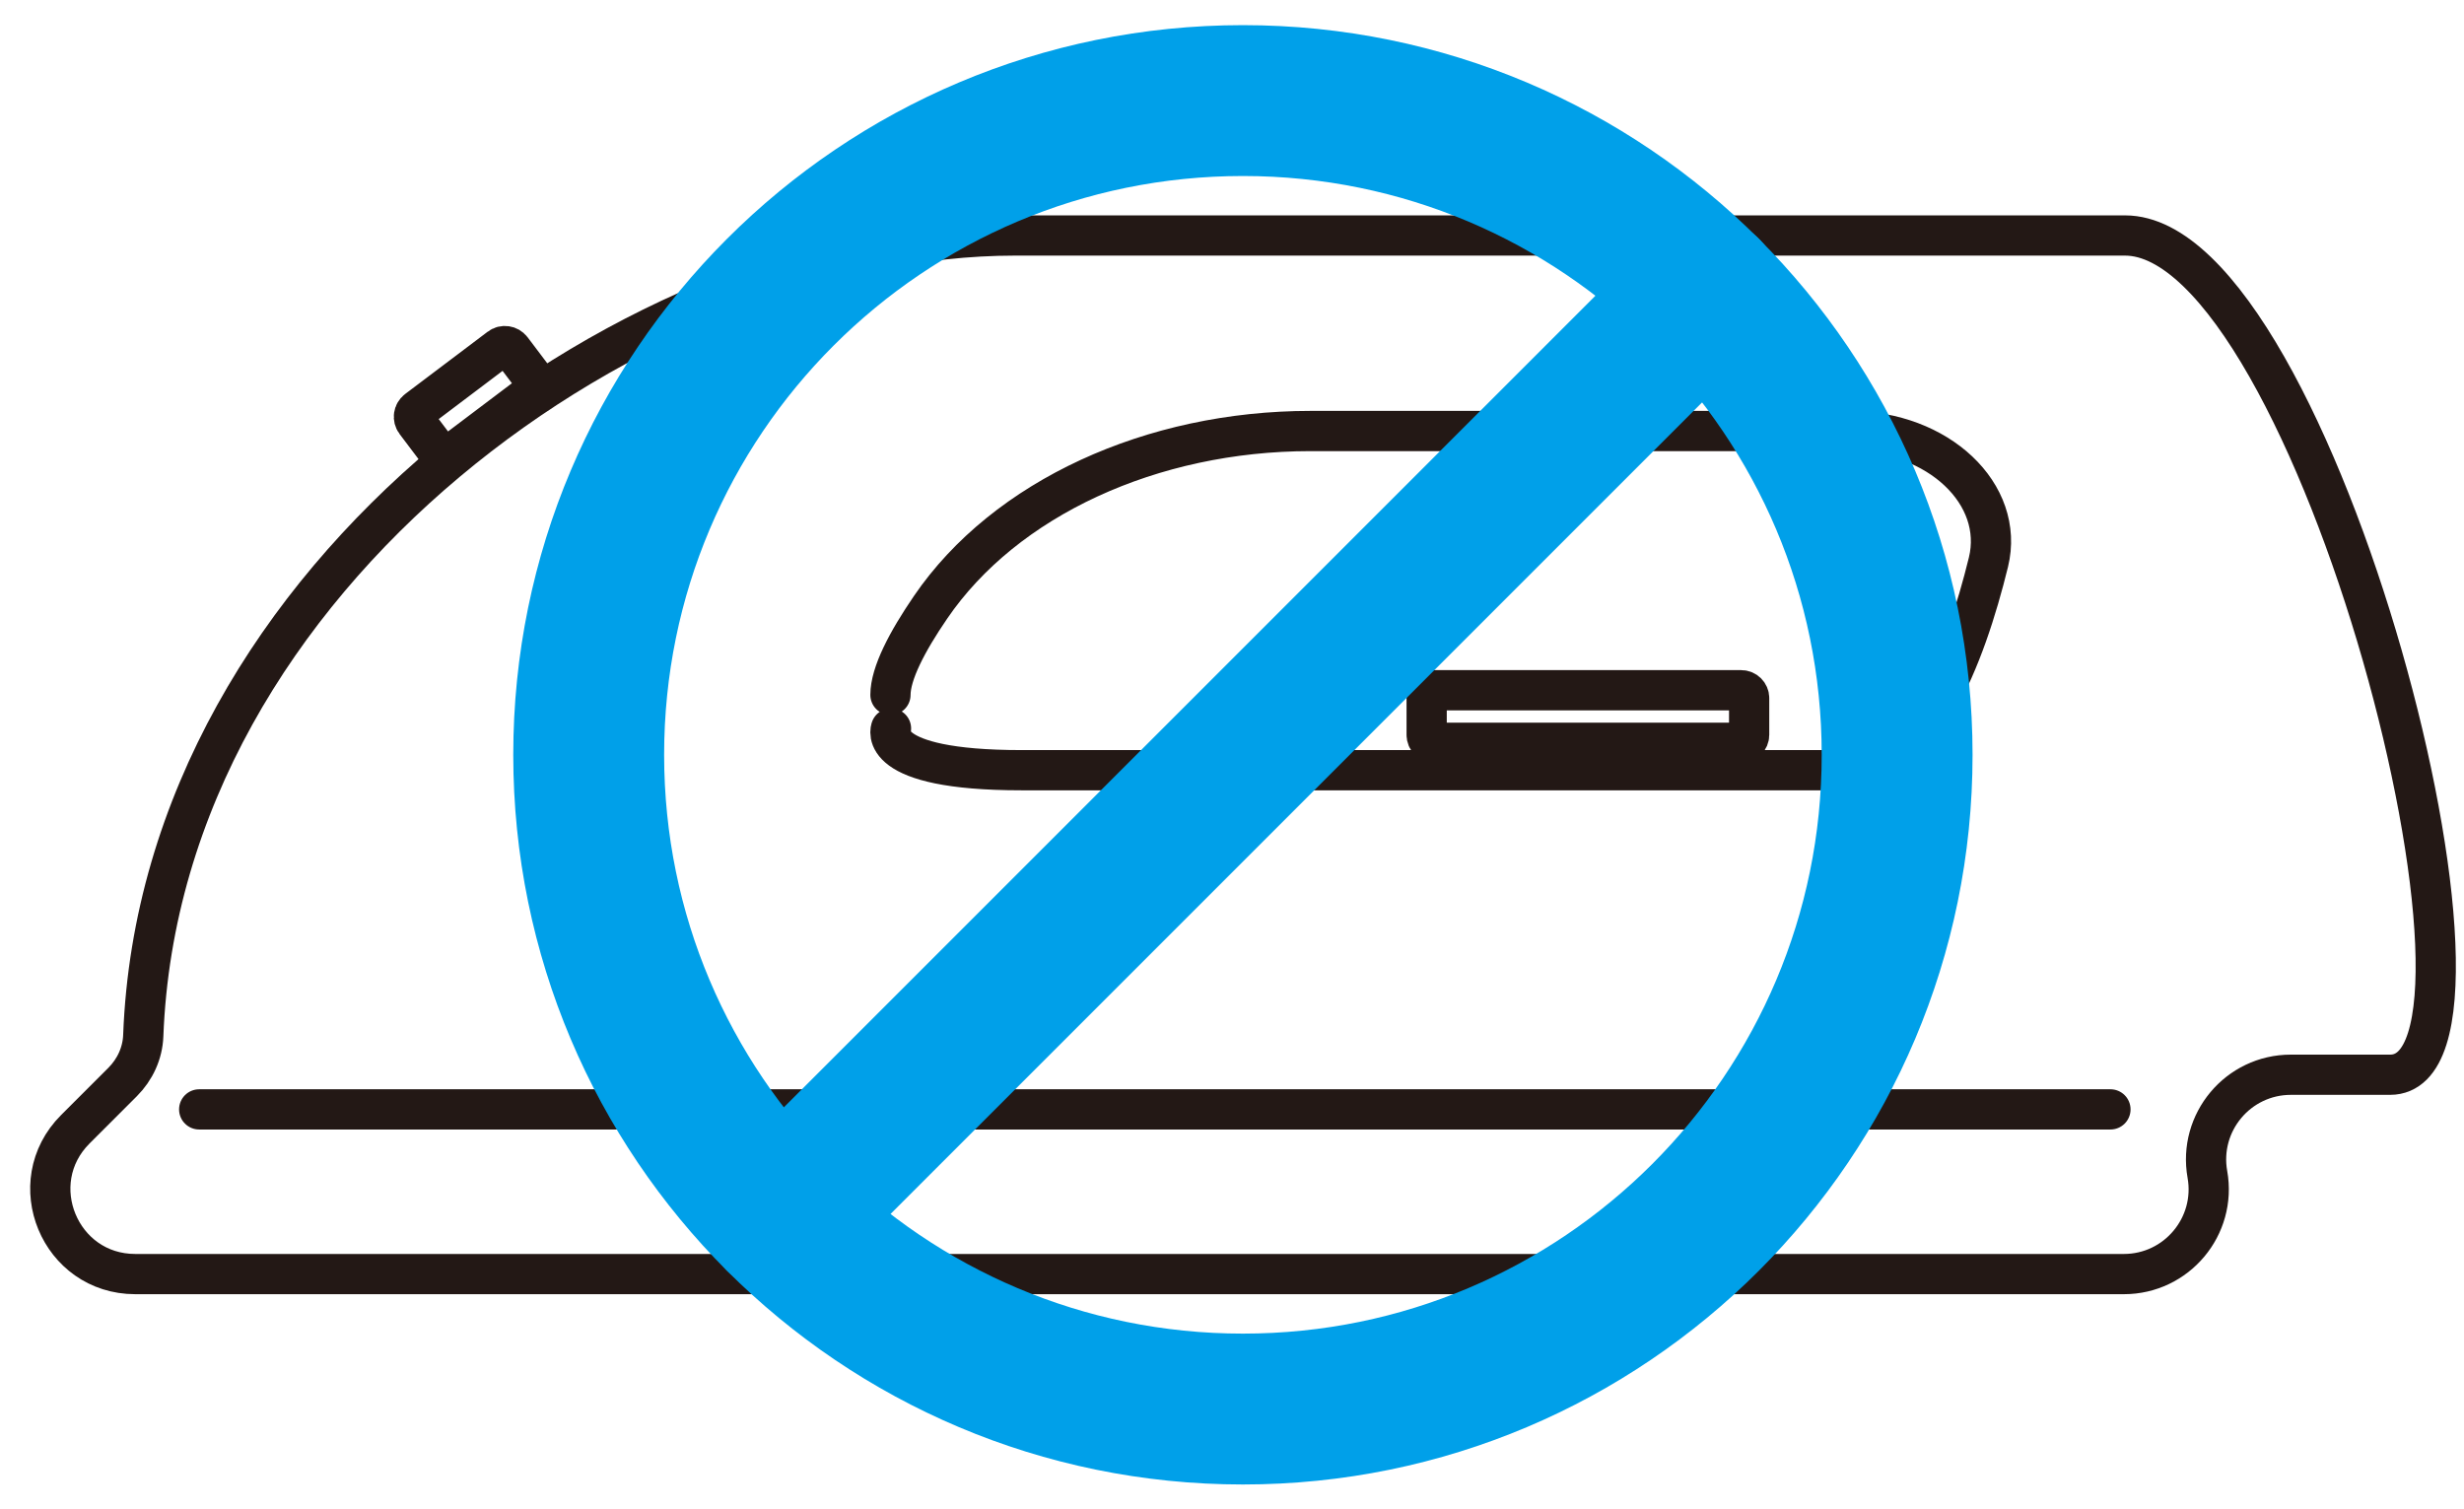 <svg xmlns="http://www.w3.org/2000/svg" fill="none" viewBox="0 0 49 30" height="30" width="49">
<path stroke-linejoin="round" stroke-linecap="round" stroke-width="0.8" stroke="#231815" d="M17.708 13.818C17.708 13.393 18.039 12.758 18.506 12.076C19.988 9.905 22.91 8.571 26.058 8.571H36.779C38.543 8.571 39.873 9.825 39.543 11.179C39.078 13.077 38.215 15.316 36.728 15.316H20.314C17.383 15.316 17.719 14.487 17.719 14.487"></path>
<path stroke-linejoin="round" stroke-linecap="round" stroke-width="0.8" stroke="#231815" d="M3.961 22.061H41.969"></path>
<path stroke-linejoin="round" stroke-linecap="round" stroke-width="0.8" stroke="#231815" d="M34.627 13.726H28.528C28.441 13.726 28.371 13.796 28.371 13.882V14.614C28.371 14.701 28.441 14.771 28.528 14.771H34.627C34.713 14.771 34.784 14.701 34.784 14.614V13.882C34.784 13.796 34.713 13.726 34.627 13.726Z"></path>
<path stroke-linejoin="round" stroke-linecap="round" stroke-width="0.8" stroke="#231815" d="M9.94 6.915L8.297 8.155C8.224 8.211 8.209 8.315 8.265 8.389L8.731 9.007C8.787 9.08 8.891 9.095 8.965 9.039L10.607 7.8C10.681 7.744 10.695 7.639 10.64 7.566L10.173 6.948C10.118 6.875 10.013 6.86 9.94 6.915Z"></path>
<path stroke-linecap="round" stroke-miterlimit="10" stroke-width="0.8" stroke="#231815" d="M40.217 4.683H20.179C12.813 4.683 3.199 11.364 2.849 20.596C2.836 20.944 2.684 21.271 2.438 21.517L1.497 22.457C0.435 23.52 1.188 25.336 2.69 25.336H42.236C43.285 25.336 44.081 24.387 43.897 23.354C43.713 22.321 44.507 21.372 45.557 21.372H47.531C50.348 21.372 46.048 4.683 42.26 4.683H40.218H40.217Z"></path>
<path stroke-linecap="round" stroke-miterlimit="10" stroke-width="3" stroke="#00A0E9" d="M24.717 28.02C31.902 28.02 37.727 22.195 37.727 15.01C37.727 7.825 31.902 2 24.717 2C17.532 2 11.707 7.825 11.707 15.01C11.707 22.195 17.532 28.02 24.717 28.02Z"></path>
<path stroke-linecap="round" stroke-miterlimit="10" stroke-width="3" stroke="#00A0E9" d="M33.919 5.81L15.52 24.209"></path>
</svg>
